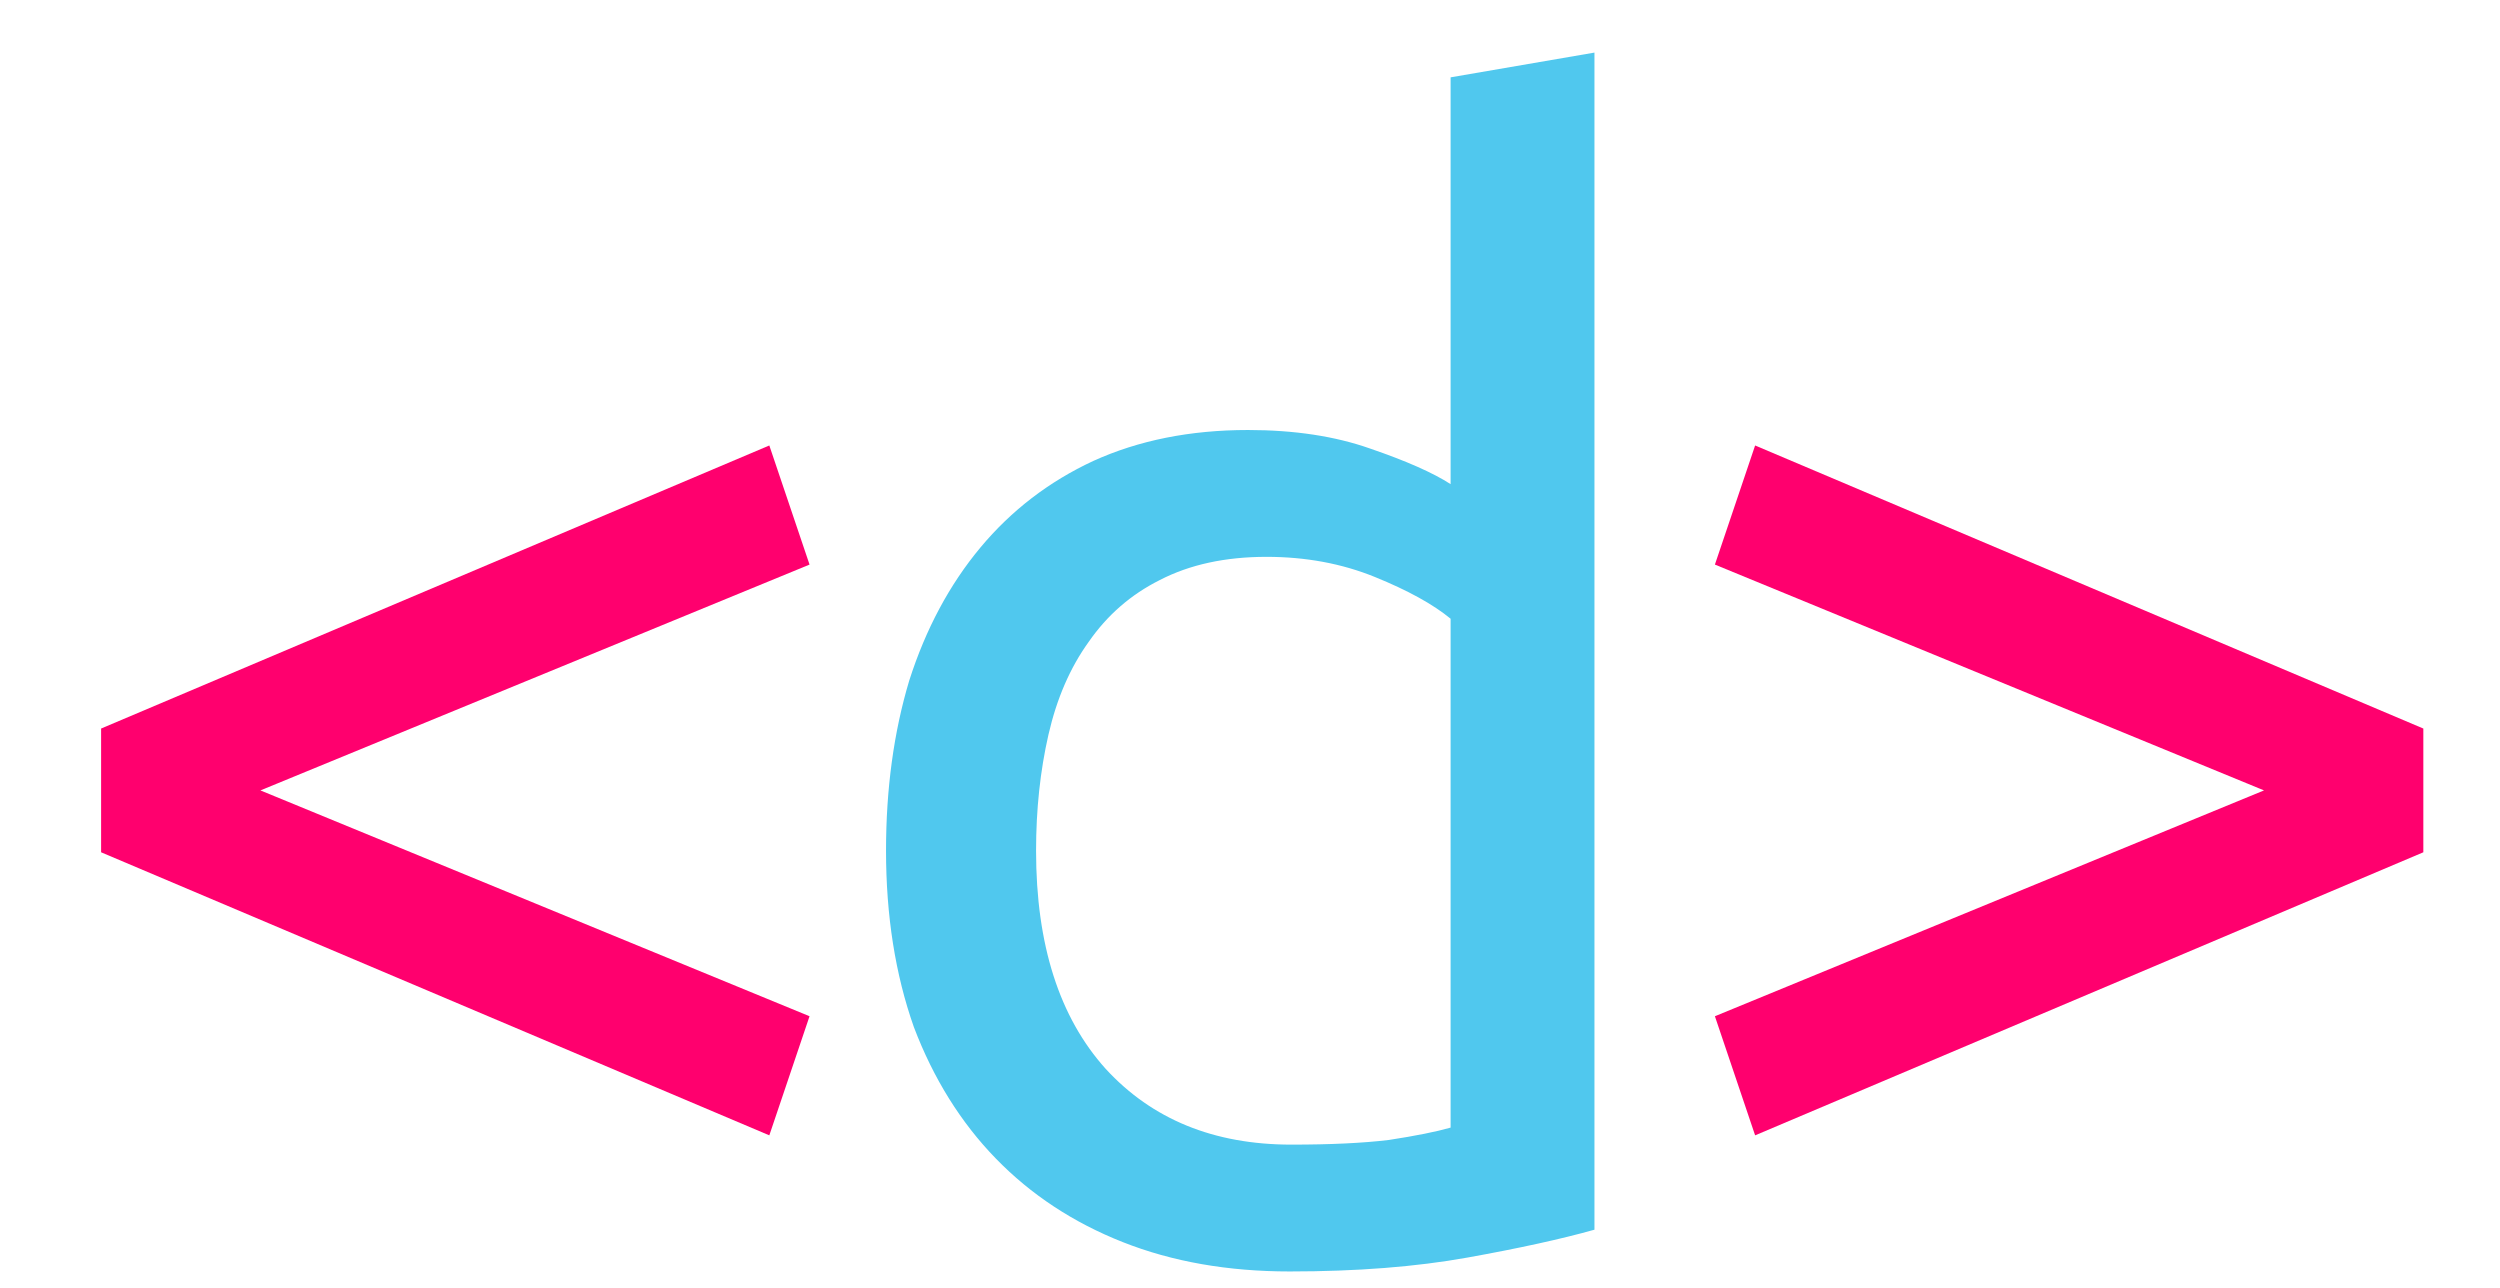 <svg width="1293" height="666" viewBox="0 0 1293 666" fill="none" xmlns="http://www.w3.org/2000/svg">
<g clip-path="url(#clip0_1107_14)">
<path d="M134.691 408.8L418.691 525.6L397.891 587.2L52.291 440.8V376.8L397.891 230.4L418.691 292L134.691 408.8ZM886.947 292L907.747 230.4L1253.35 376.8V440.8L907.747 587.2L886.947 525.6L1170.95 408.8L886.947 292Z" fill="#FF006E"/>
<path d="M750.253 320C741.186 312.533 728.12 305.333 711.053 298.4C693.986 291.467 675.32 288 655.053 288C633.72 288 615.32 292 599.853 300C584.92 307.467 572.653 318.133 563.053 332C553.453 345.333 546.52 361.333 542.253 380C537.986 398.667 535.853 418.667 535.853 440C535.853 488.533 547.853 526.133 571.853 552.8C595.853 578.933 627.853 592 667.853 592C688.12 592 704.92 591.2 718.253 589.6C732.12 587.467 742.786 585.333 750.253 583.2V320ZM750.253 40L824.653 27.2V636C807.586 640.8 785.72 645.6 759.053 650.4C732.386 655.2 701.72 657.6 667.053 657.6C635.053 657.6 606.253 652.533 580.653 642.4C555.053 632.267 533.186 617.867 515.053 599.2C496.92 580.533 482.786 557.867 472.653 531.2C463.053 504 458.253 473.6 458.253 440C458.253 408 462.253 378.667 470.253 352C478.786 325.333 491.053 302.4 507.053 283.2C523.053 264 542.52 249.067 565.453 238.4C588.92 227.733 615.586 222.4 645.453 222.4C669.453 222.4 690.52 225.6 708.653 232C727.32 238.4 741.186 244.533 750.253 250.4V40Z" fill="#50C8EE"/>
</g>
<defs>
<clipPath id="clip0_1107_14">
<rect width="1293" height="666" fill="white"/>
</clipPath>
</defs>
</svg>

